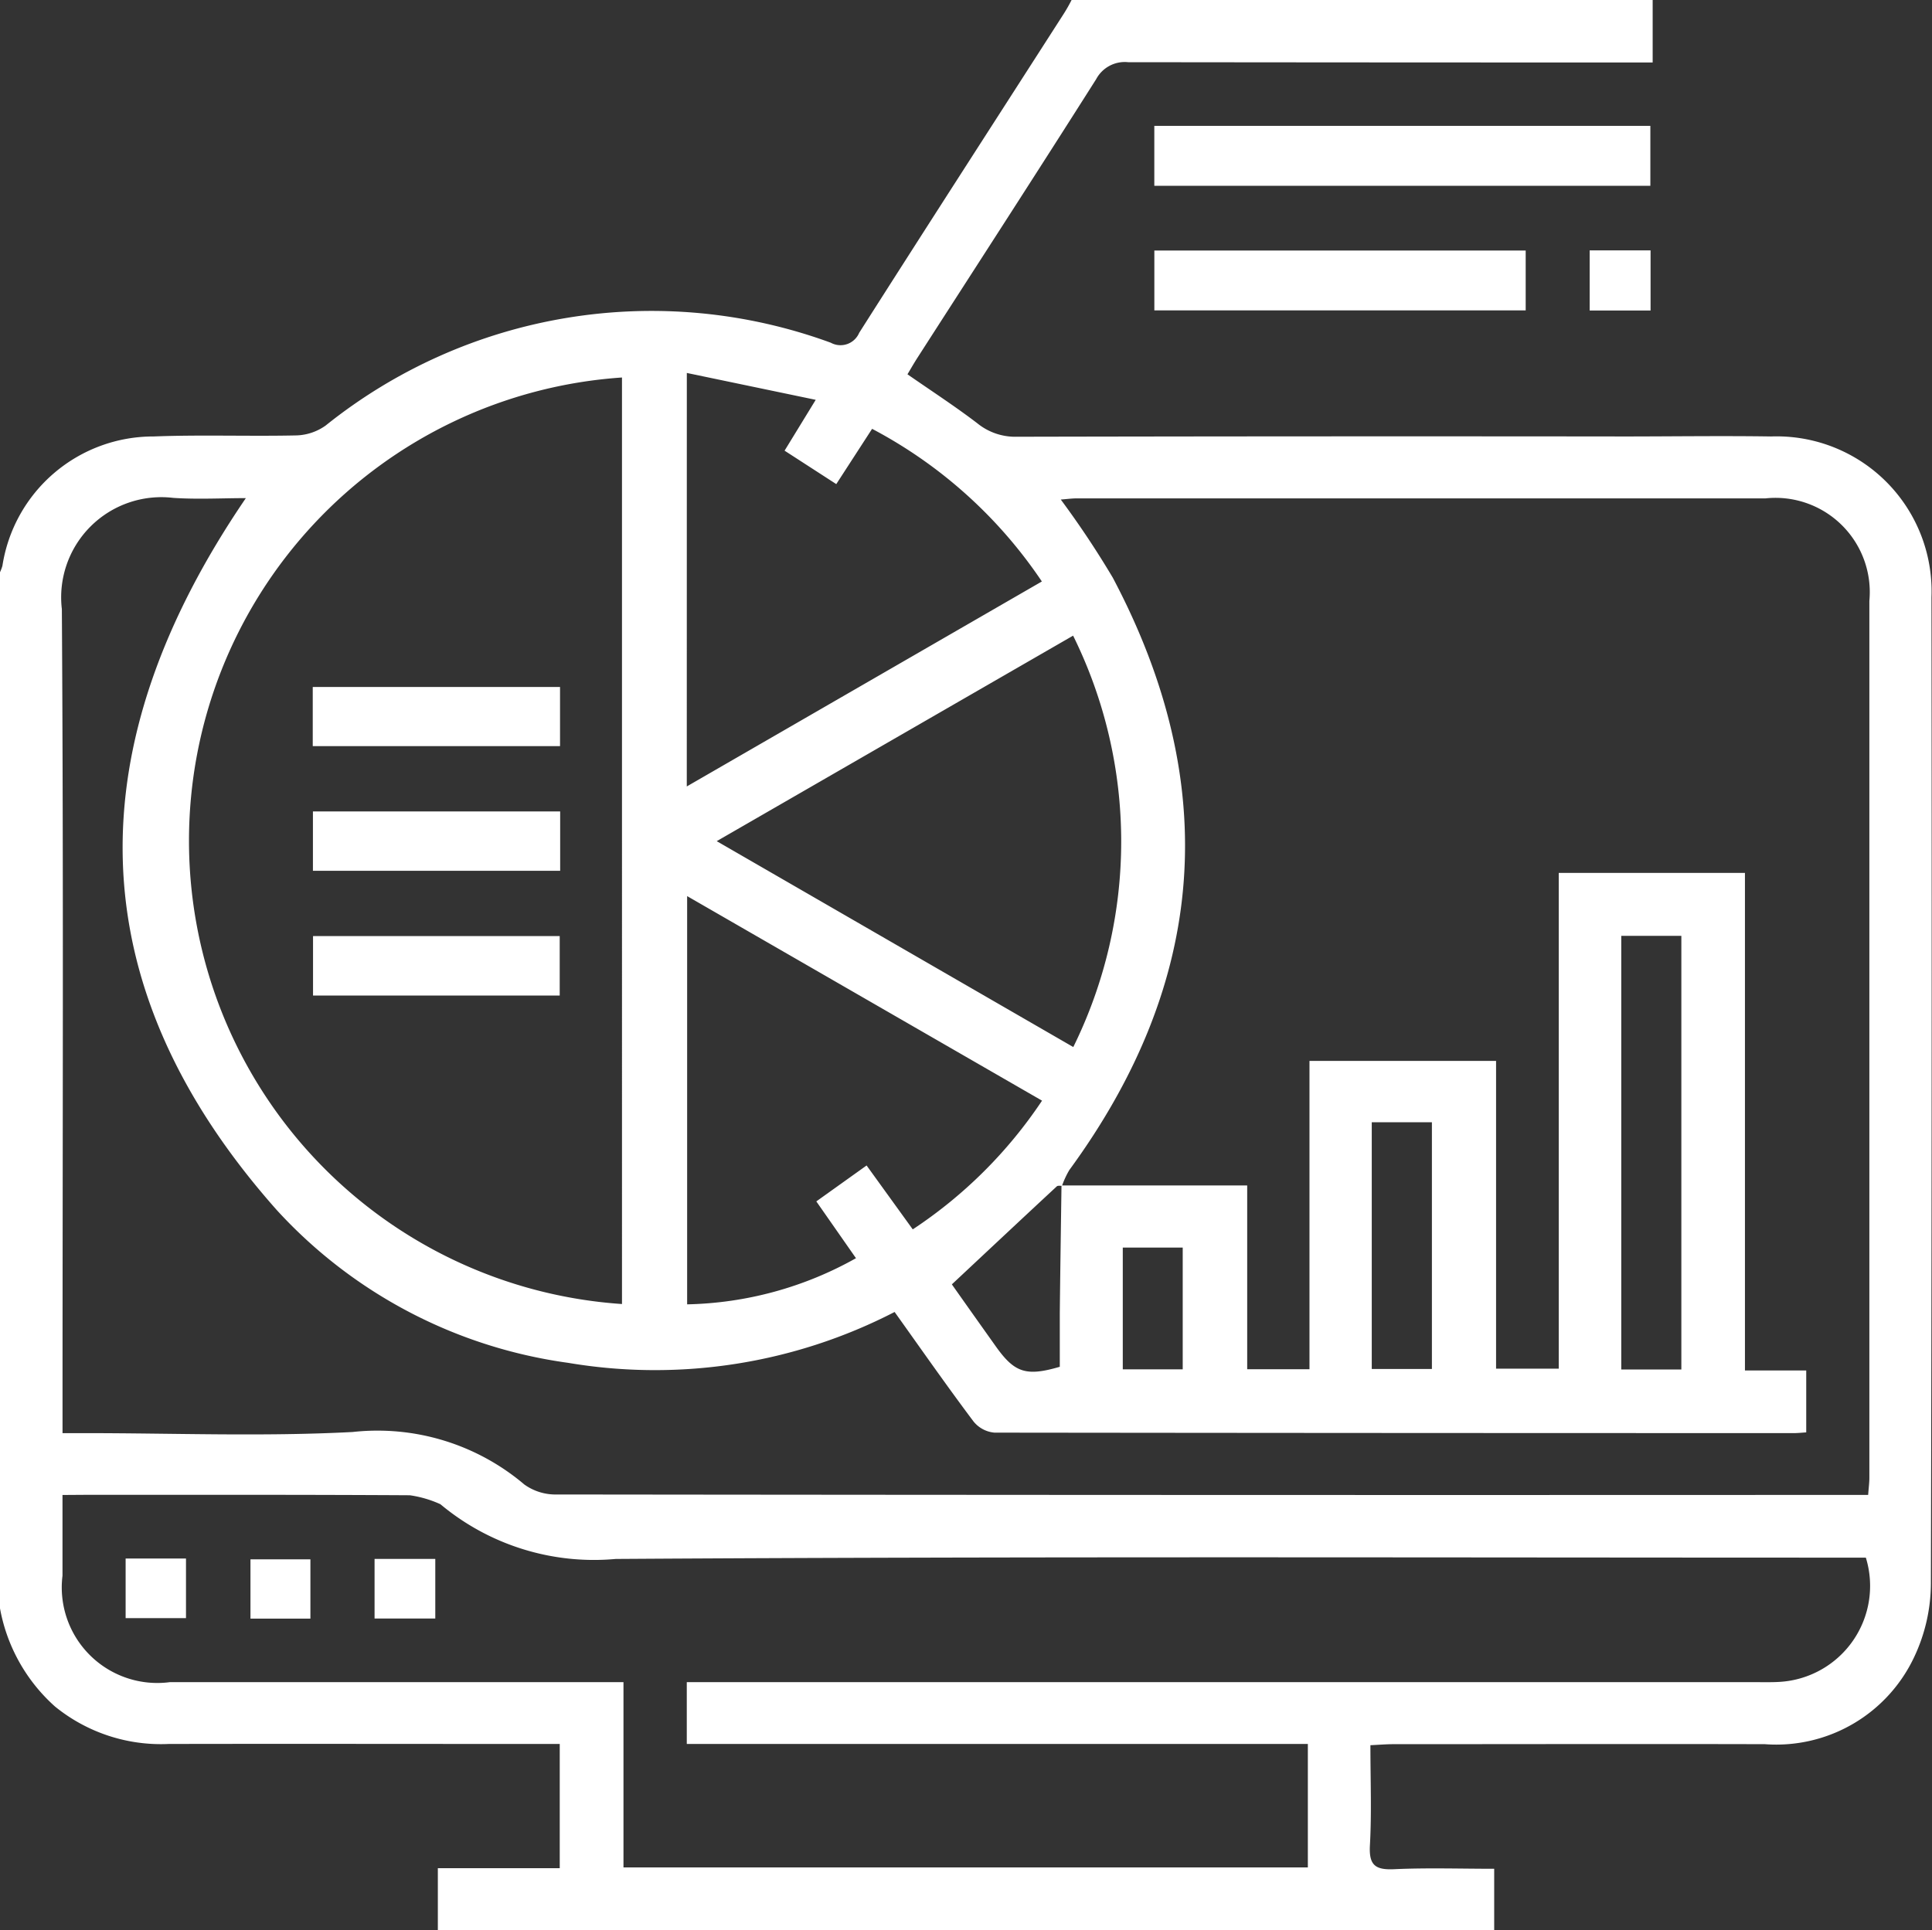 <svg id="MCI_white" xmlns="http://www.w3.org/2000/svg" width="54.411" height="54.377" viewBox="0 0 54.411 54.377">
  <rect x="0" y="0" width="54.411" height="54.377" fill="#333333" stroke="none"/>
  <path id="Path_58590" data-name="Path 58590" d="M5117.546,6250.91h16.365v1.76h-.749q-7.012,0-14.023-.008a.913.913,0,0,0-.9.477c-1.666,2.63-3.359,5.243-5.043,7.863-.094.147-.181.3-.272.452.672.467,1.339.9,1.966,1.379a1.694,1.694,0,0,0,1.112.38q8.552-.018,17.1-.008c1.381,0,2.763-.021,4.144,0a4.364,4.364,0,0,1,4.517,4.533q.017,13.89-.016,27.779a4.891,4.891,0,0,1-.458,2.044,4.293,4.293,0,0,1-4.218,2.482c-3.488-.009-6.976,0-10.464,0-.2,0-.409.018-.645.029,0,.985.037,1.906-.014,2.823-.03.554.148.694.68.67.931-.043,1.865-.012,2.82-.012v1.73h-29.75v-1.746h3.433v-3.5h-.657c-3.452,0-6.9-.007-10.357,0a4.728,4.728,0,0,1-3.2-1.054,4.871,4.871,0,0,1-1.559-2.817v-29.117a1.264,1.264,0,0,0,.077-.2,4.3,4.3,0,0,1,4.26-3.644c1.343-.052,2.689,0,4.033-.03a1.493,1.493,0,0,0,.812-.279,14.666,14.666,0,0,1,14.224-2.332.571.571,0,0,0,.8-.278c1.907-3,3.835-5.985,5.754-8.976A4.529,4.529,0,0,0,5117.546,6250.91Zm-.284,33.394h5.23v5.177h1.754v-8.686h5.255v8.67h1.765V6275.5h5.244v14.015h1.726v1.745c-.13.008-.233.02-.336.02q-11.262,0-22.525-.013a.852.852,0,0,1-.591-.315c-.751-1-1.47-2.031-2.222-3.084a14.71,14.71,0,0,1-9.192,1.433,13.626,13.626,0,0,1-8.212-4.308c-5.676-6.4-5.587-13.131-.867-20.051-.67,0-1.36.039-2.045-.007a2.822,2.822,0,0,0-3.137,3.133c.049,7.508.019,15.017.019,22.525v.688h.627c2.515,0,5.034.1,7.542-.032a6.393,6.393,0,0,1,4.837,1.479,1.507,1.507,0,0,0,.922.281q18.169.021,36.339.012h.585c.015-.207.034-.345.034-.482q0-12.353,0-24.7a2.656,2.656,0,0,0-2.923-2.89q-9.7,0-19.392,0c-.146,0-.294.021-.457.033a26.017,26.017,0,0,1,1.464,2.2q4.611,8.714-1.223,16.687a2.478,2.478,0,0,0-.207.446c-.051,0-.119-.012-.148.016-.978.908-1.95,1.82-2.948,2.754-.012-.037-.009,0,.01.028q.61.864,1.224,1.727c.527.74.852.849,1.8.572,0-.5,0-1.007,0-1.516C5117.227,6286.7,5117.245,6285.5,5117.262,6284.3Zm-28.135,8.719c0,.8,0,1.535,0,2.273a2.691,2.691,0,0,0,3.021,3h12.778v5.219H5124.2v-3.479h-17.491v-1.74h30.139c.212,0,.425.005.637-.008a2.708,2.708,0,0,0,2.43-3.5h-.672c-11.511,0-23.023-.036-34.534.037a6.741,6.741,0,0,1-4.92-1.526.129.129,0,0,0-.044-.027,3.142,3.142,0,0,0-.837-.241c-3.063-.018-6.127-.012-9.19-.012Zm15.757-31.479a13.08,13.08,0,0,0,0,26.1Zm2.668,13.061,10.042,5.8a13.094,13.094,0,0,0-.005-11.589Zm-.843-1.541,10-5.774a13.139,13.139,0,0,0-4.781-4.3l-1.009,1.557-1.456-.942.877-1.432-3.63-.757Zm.01,3.089v11.5a10.113,10.113,0,0,0,4.755-1.3l-1.117-1.6,1.416-1.012,1.3,1.8a12.954,12.954,0,0,0,3.641-3.626Zm28,13.335v-12.216h-1.692v12.216Zm-8.719-6.964v6.95h1.694v-6.95Zm-5.324,6.96v-3.431h-1.688v3.431Z" transform="translate(-5087.367 -6250.91)" fill="#fff"/>
  <path id="Path_58591" data-name="Path 58591" d="M5152.139,6259.664v-1.688h13.97v1.688Z" transform="translate(-5119.63 -6254.43)" fill="#fff"/>
  <path id="Path_58592" data-name="Path 58592" d="M5152.142,6266.659v-1.685H5162.6v1.685Z" transform="translate(-5119.632 -6257.916)" fill="#fff"/>
  <path id="Path_58593" data-name="Path 58593" d="M5178.283,6266.656h-1.715v-1.694h1.715Z" transform="translate(-5131.798 -6257.909)" fill="#fff"/>
  <path id="Path_58594" data-name="Path 58594" d="M5094.417,6338.384h1.7v1.679h-1.7Z" transform="translate(-5090.879 -6294.481)" fill="#fff"/>
  <path id="Path_58595" data-name="Path 58595" d="M5103.109,6340.1h-1.688v-1.67h1.688Z" transform="translate(-5094.367 -6294.504)" fill="#fff"/>
  <path id="Path_58596" data-name="Path 58596" d="M5110.1,6340.085h-1.71v-1.679h1.71Z" transform="translate(-5097.841 -6294.492)" fill="#fff"/>
  <path id="Path_58597" data-name="Path 58597" d="M5104.916,6291.134v-1.666h6.964v1.666Z" transform="translate(-5096.108 -6270.116)" fill="#fff"/>
  <path id="Path_58598" data-name="Path 58598" d="M5111.889,6298.126h-6.963v-1.672h6.963Z" transform="translate(-5096.113 -6273.596)" fill="#fff"/>
  <path id="Path_58599" data-name="Path 58599" d="M5111.88,6305.124h-6.947v-1.675h6.947Z" transform="translate(-5096.117 -6277.08)" fill="#fff"/>
</svg>
